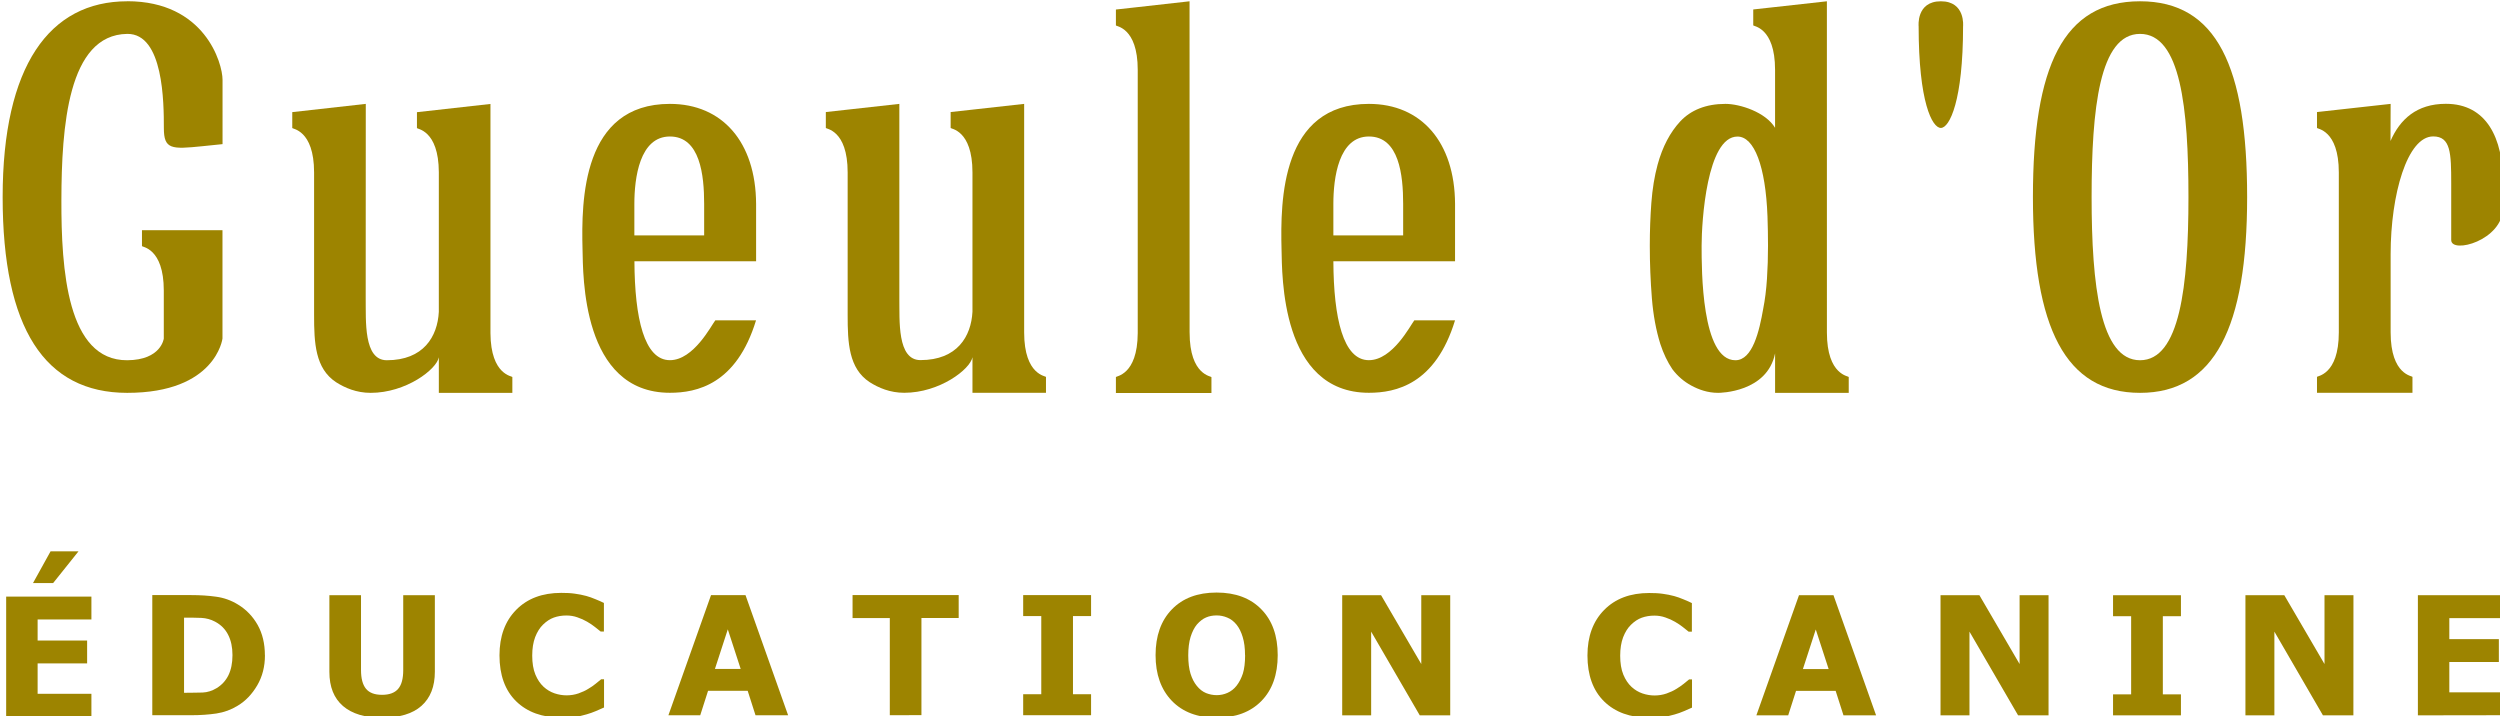 <?xml version="1.0" encoding="UTF-8" standalone="yes"?>
<svg width="52.833mm" height="15.138mm" viewBox="0 0 52.833 15.138" version="1.1" id="svg5" xml:space="preserve" inkscape:export-filename="Mail.png" inkscape:export-xdpi="96" inkscape:export-ydpi="96" inkscape:version="1.3.2 (091e20e, 2023-11-25, custom)" sodipodi:docname="Charte graphique.svg" xmlns:inkscape="http://www.inkscape.org/namespaces/inkscape" xmlns:sodipodi="http://sodipodi.sourceforge.net/DTD/sodipodi-0.dtd" xmlns="http://www.w3.org/2000/svg" xmlns:svg="http://www.w3.org/2000/svg">
  <sodipodi:namedview id="namedview7" pagecolor="#ffffff" bordercolor="#000000" borderopacity="0.25" inkscape:showpageshadow="2" inkscape:pageopacity="0.0" inkscape:pagecheckerboard="0" inkscape:deskcolor="#d1d1d1" inkscape:document-units="mm" showgrid="false" inkscape:zoom="3.1536146" inkscape:cx="799.08306" inkscape:cy="313.44984" inkscape:window-width="1920" inkscape:window-height="974" inkscape:window-x="-11" inkscape:window-y="-11" inkscape:window-maximized="1" showguides="true" inkscape:export-bgcolor="#ffffff00" inkscape:current-layer="layer1" inkscape:lockguides="false"/>
  <defs id="defs2">
    <linearGradient id="swatch222" inkscape:swatch="solid">
      <stop style="stop-color:#ff0000;stop-opacity:1;" offset="0" id="stop222"/>
    </linearGradient>
    <linearGradient id="linearGradient15441" inkscape:swatch="solid">
      <stop style="stop-color:#000000;stop-opacity:1;" offset="0" id="stop15439"/>
    </linearGradient>
  </defs>
  <g inkscape:label="Calque 1" inkscape:groupmode="layer" id="layer1" transform="translate(-183.49,-92.163)">
    <g id="g178" style="fill:#9d8400;fill-opacity:1;stroke-width:0.724" transform="matrix(1.381,0,0,1.381,-79.913,-37.969)" inkscape:export-filename="Logo-en-tete.svg" inkscape:export-xdpi="72" inkscape:export-ydpi="72">
      <g id="g135" transform="translate(0,28.153)" style="fill:#9d8400;fill-opacity:1;stroke-width:0.724">
        <path style="fill:#9d8400;fill-opacity:1;stroke:none;stroke-width:0.362;stroke-linecap:round;stroke-linejoin:round;paint-order:stroke fill markers" d="m 220.434,68.035 c -0.133,0 -0.34,-0.395 -0.34,-1.554 0,0 -0.04,-0.384 0.34,-0.384 0.38,0 0.34,0.384 0.34,0.384 0,1.135 -0.206,1.554 -0.34,1.554 z" id="path125"/>
        <path style="fill:#9d8400;fill-opacity:1;stroke:none;stroke-width:0.362;stroke-linecap:round;stroke-linejoin:round;paint-order:stroke fill markers" d="m 223.482,72.089 c -1.14,0 -1.639,-0.996 -1.639,-2.996 0,-2 0.464,-2.996 1.639,-2.996 1.174,0 1.639,1.002 1.639,2.996 0,1.994 -0.498,2.996 -1.639,2.996 z m 0.741,-2.996 c 0,-1.366 -0.121,-2.497 -0.741,-2.497 -0.62,0 -0.741,1.142 -0.741,2.497 0,1.355 0.132,2.497 0.741,2.497 0.608,0 0.741,-1.131 0.741,-2.497 z" id="path126"/>
        <path style="fill:#9d8400;fill-opacity:1;stroke:none;stroke-width:0.362;stroke-linecap:round;stroke-linejoin:round;paint-order:stroke fill markers" d="m 218.69,66.097 -0.793,0.088 -0.334,0.037 v 0.242 c -0.008,0.018 0.334,0.02 0.334,0.682 v 0.887 c -0.145,-0.24 -0.538,-0.366 -0.759,-0.366 -0.3,0 -0.531,0.096 -0.692,0.268 -0.155,0.167 -0.271,0.387 -0.346,0.66 -0.048,0.177 -0.08,0.372 -0.096,0.584 -0.016,0.212 -0.024,0.432 -0.024,0.66 0,0.273 0.011,0.541 0.032,0.804 0.021,0.258 0.064,0.49 0.129,0.698 0.048,0.147 0.11,0.276 0.185,0.387 0.08,0.106 0.177,0.189 0.29,0.25 0.113,0.061 0.249,0.111 0.41,0.111 h 2.1e-4 c 0.027,0 0.75,-0.006 0.871,-0.604 v 0.604 h 0.793 0.334 v -0.241 c 0.008,-0.018 -0.334,-0.02 -0.334,-0.682 0,-0.09 0,-0.183 0,-0.258 z m -1.368,2.07 c 0.256,0 0.431,0.454 0.459,1.223 0.005,0.147 0.008,0.296 0.008,0.447 0,0.172 -0.005,0.341 -0.016,0.508 -0.011,0.167 -0.03,0.319 -0.057,0.455 -0.06,0.344 -0.163,0.79 -0.426,0.79 -0.52,0 -0.517,-1.391 -0.517,-1.753 0,-0.37 0.08,-1.67 0.549,-1.67 z" id="path127"/>
        <path style="fill:#9d8400;fill-opacity:1;stroke:none;stroke-width:0.362;stroke-linecap:round;stroke-linejoin:round;paint-order:stroke fill markers" d="m 227.317,67.667 -0.793,0.088 -0.334,0.037 v 0.242 c -0.008,0.018 0.334,0.02 0.334,0.682 v 2.448 c 0,0.662 -0.343,0.665 -0.334,0.682 v 0.242 h 0.334 0.793 0.334 v -0.242 c 0.008,-0.018 -0.334,-0.02 -0.334,-0.682 v -1.198 c 0,-0.914 0.255,-1.801 0.651,-1.801 0.269,0 0.276,0.256 0.276,0.719 v 0.867 c 1e-5,0.216 0.793,0.007 0.793,-0.497 v -0.38 c 0,-0.685 -0.253,-1.208 -0.875,-1.208 -0.448,0 -0.703,0.239 -0.847,0.569 v -0.037 z" id="path128"/>
        <path style="fill:#9d8400;fill-opacity:1;stroke:none;stroke-width:0.362;stroke-linecap:round;stroke-linejoin:round;paint-order:stroke fill markers" d="m 192.68,66.097 c -1.191,0 -1.906,0.991 -1.906,2.996 0,2.005 0.642,2.996 1.906,2.996 1.357,0 1.458,-0.831 1.458,-0.831 v -1.658 h -0.898 -0.334 v 0.242 c -0.008,0.018 0.334,0.02 0.334,0.682 v 0.734 c 0,0 -0.039,0.329 -0.559,0.332 -0.921,0.006 -1.011,-1.389 -1.008,-2.454 0.003,-1.11 0.097,-2.529 1.008,-2.54 0.556,-0.006 0.56,1.056 0.56,1.443 0,0.325 0.117,0.324 0.587,0.276 0.089,-0.009 0.099,-0.01 0.311,-0.032 V 67.298 c 0,-0.253 -0.271,-1.202 -1.458,-1.202 z" id="path129"/>
        <path style="fill:#9d8400;fill-opacity:1;stroke:none;stroke-width:0.362;stroke-linecap:round;stroke-linejoin:round;paint-order:stroke fill markers" d="m 196.331,67.667 c -0.375,0.042 -0.75,0.084 -1.125,0.126 v 0.242 c -0.008,0.018 0.334,0.02 0.334,0.682 v 2.182 c 0,0.425 0.016,0.816 0.336,1.027 0.135,0.086 0.312,0.163 0.53,0.163 0.541,0 1.009,-0.359 1.043,-0.544 v 0.544 h 1.125 v -0.241 c 0.008,-0.017 -0.331,-0.021 -0.335,-0.672 1e-5,-0.817 2e-5,-2.338 0,-3.508 -0.375,0.042 -0.75,0.084 -1.125,0.126 v 0.242 c -0.008,0.018 0.333,0.021 0.335,0.679 v 0.003 l -2.1e-4,1.761 v 0.371 c -0.02,0.378 -0.234,0.74 -0.796,0.74 -0.359,0 -0.318,-0.609 -0.323,-0.949 z" id="path130"/>
        <path style="fill:#9d8400;fill-opacity:1;stroke:none;stroke-width:0.362;stroke-linecap:round;stroke-linejoin:round;paint-order:stroke fill markers" d="m 200.985,67.667 c -1.34,0 -1.357,1.47 -1.337,2.229 0.01,0.38 -0.016,2.192 1.337,2.192 0.41,0 1.019,-0.128 1.318,-1.109 h -0.623 c -0.06,0.076 -0.331,0.61 -0.695,0.61 -0.392,0 -0.539,-0.64 -0.543,-1.514 h 1.862 v -0.878 c -0.005,-0.945 -0.517,-1.53 -1.318,-1.53 z m 0,0.499 c 0.463,0 0.524,0.592 0.524,1.031 v 0.483 h -1.068 v -0.483 c 0,-0.398 0.081,-1.031 0.544,-1.031 z" id="path132"/>
        <path style="fill:#9d8400;fill-opacity:1;stroke:none;stroke-width:0.362;stroke-linecap:round;stroke-linejoin:round;paint-order:stroke fill markers" d="m 204.496,67.667 -0.791,0.088 -0.334,0.037 v 0.242 c -0.008,0.018 0.334,0.02 0.334,0.682 v 2.182 c 0,0.425 0.016,0.816 0.336,1.027 0.135,0.086 0.312,0.163 0.53,0.163 0.541,0 1.009,-0.359 1.044,-0.544 v 0.544 h 0.791 0.334 v -0.241 c 0.008,-0.018 -0.334,-0.02 -0.334,-0.682 4e-5,-1.166 3e-5,-2.332 0,-3.498 l -0.791,0.088 -0.334,0.037 v 0.242 c -0.008,0.018 0.334,0.02 0.334,0.682 v 1.761 0.371 c -0.02,0.378 -0.234,0.74 -0.796,0.74 -0.359,0 -0.318,-0.609 -0.323,-0.949 z" id="path133"/>
        <path style="fill:#9d8400;fill-opacity:1;stroke:none;stroke-width:0.362;stroke-linecap:round;stroke-linejoin:round;paint-order:stroke fill markers" d="m 208.937,66.097 -0.793,0.089 -0.334,0.037 v 0.242 c -0.008,0.018 0.334,0.02 0.334,0.681 v 0.002 4.027 c -0.003,0.653 -0.343,0.656 -0.334,0.674 v 0.242 h 0.334 c 0.376,1.03e-4 0.752,2.2e-5 1.128,0 v -0.241 c 0.009,-0.018 -0.334,-0.02 -0.334,-0.682 l -2.2e-4,0.002 z m 0,0 -0.793,0.089 -0.334,0.037 v 0.242 c -0.008,0.018 0.334,0.02 0.334,0.681 v 0.002 4.027 c -0.003,0.653 -0.343,0.656 -0.334,0.674 v 0.242 h 0.334 c 0.376,1.03e-4 0.752,2.2e-5 1.128,0 v -0.241 c 0.009,-0.018 -0.334,-0.02 -0.334,-0.682 l -2.2e-4,0.002 z" id="path134"/>
        <path style="fill:#9d8400;fill-opacity:1;stroke:none;stroke-width:0.362;stroke-linecap:round;stroke-linejoin:round;paint-order:stroke fill markers" d="m 211.682,67.667 c -1.34,0 -1.357,1.47 -1.337,2.229 2e-5,0 -0.01,-0.38 -2.1e-4,0 0.01,0.38 -0.016,2.192 1.337,2.192 0.41,0 1.019,-0.128 1.318,-1.109 h -0.623 c -0.06,0.076 -0.331,0.61 -0.696,0.61 -0.392,0 -0.539,-0.64 -0.543,-1.514 h 1.862 l 2.1e-4,-0.878 c -0.005,-0.945 -0.517,-1.53 -1.318,-1.53 z m -2.1e-4,0.499 c 0.463,0 0.524,0.592 0.524,1.031 v 0.483 h -1.068 v -0.483 c 0,-0.398 0.081,-1.031 0.544,-1.031 z" id="path135"/>
      </g>
      <g id="g152" transform="translate(0,28.153)" style="fill:#9d8400;fill-opacity:1;stroke-width:0.724">
        <path style="fill:#9d8400;fill-opacity:1;stroke:none;stroke-width:0.362;stroke-linecap:round;stroke-linejoin:round;paint-order:stroke fill markers" d="m 227.734,77.024 v -1.838 h 1.304 v 0.35 h -0.823 v 0.322 h 0.758 v 0.35 h -0.758 v 0.464 h 0.823 v 0.35 z" id="path136"/>
        <path style="fill:#9d8400;fill-opacity:1;stroke:none;stroke-width:0.362;stroke-linecap:round;stroke-linejoin:round;paint-order:stroke fill markers" d="m 226.747,77.024 h -0.466 l -0.743,-1.281 v 1.281 h -0.443 v -1.838 h 0.595 l 0.615,1.053 v -1.053 h 0.443 z" id="path137"/>
        <path style="fill:#9d8400;fill-opacity:1;stroke:none;stroke-width:0.362;stroke-linecap:round;stroke-linejoin:round;paint-order:stroke fill markers" d="m 224.108,77.024 h -1.039 V 76.703 h 0.277 v -1.196 h -0.277 v -0.321 h 1.039 v 0.321 h -0.277 v 1.196 h 0.277 z" id="path138"/>
        <path style="fill:#9d8400;fill-opacity:1;stroke:none;stroke-width:0.362;stroke-linecap:round;stroke-linejoin:round;paint-order:stroke fill markers" d="m 222.082,77.024 h -0.466 l -0.744,-1.281 v 1.281 h -0.443 v -1.838 h 0.595 l 0.615,1.053 v -1.053 h 0.443 z" id="path139"/>
        <path style="fill:#9d8400;fill-opacity:1;stroke:none;stroke-width:0.362;stroke-linecap:round;stroke-linejoin:round;paint-order:stroke fill markers" d="m 217.611,77.024 0.652,-1.838 h 0.528 l 0.652,1.838 h -0.499 l -0.12,-0.375 h -0.606 l -0.12,0.375 z m 1.106,-0.708 -0.197,-0.606 -0.197,0.606 z" id="path140"/>
        <path style="fill:#9d8400;fill-opacity:1;stroke:none;stroke-width:0.362;stroke-linecap:round;stroke-linejoin:round;paint-order:stroke fill markers" d="m 215.97,77.06 c -0.289,0 -0.519,-0.083 -0.689,-0.249 -0.17,-0.167 -0.255,-0.402 -0.255,-0.703 0,-0.291 0.085,-0.523 0.255,-0.696 0.171,-0.174 0.401,-0.26 0.69,-0.26 0.077,0 0.146,0.003 0.207,0.012 0.061,0.008 0.12,0.02 0.176,0.035 0.044,0.012 0.092,0.029 0.144,0.051 0.052,0.021 0.094,0.04 0.126,0.056 v 0.438 h -0.049 c -0.023,-0.02 -0.053,-0.043 -0.088,-0.07 -0.035,-0.028 -0.075,-0.055 -0.12,-0.081 -0.045,-0.026 -0.095,-0.049 -0.149,-0.067 -0.053,-0.019 -0.11,-0.028 -0.168,-0.028 -0.07,0 -0.134,0.011 -0.193,0.032 -0.058,0.021 -0.113,0.057 -0.166,0.109 -0.048,0.047 -0.088,0.11 -0.119,0.19 -0.03,0.08 -0.045,0.174 -0.045,0.283 0,0.114 0.016,0.211 0.048,0.289 0.032,0.077 0.074,0.14 0.126,0.188 0.05,0.046 0.106,0.079 0.167,0.1 0.062,0.021 0.124,0.031 0.185,0.031 0.064,0 0.125,-0.01 0.183,-0.03 0.058,-0.021 0.107,-0.043 0.146,-0.068 0.043,-0.026 0.081,-0.051 0.114,-0.078 0.033,-0.026 0.061,-0.05 0.086,-0.07 h 0.044 v 0.432 c -0.035,0.016 -0.076,0.034 -0.123,0.054 -0.046,0.02 -0.095,0.037 -0.144,0.051 -0.06,0.017 -0.117,0.03 -0.17,0.039 -0.053,0.009 -0.125,0.013 -0.218,0.013 z" id="path141"/>
        <path style="fill:#9d8400;fill-opacity:1;stroke:none;stroke-width:0.362;stroke-linecap:round;stroke-linejoin:round;paint-order:stroke fill markers" d="m 212.926,77.024 h -0.466 l -0.744,-1.281 v 1.281 h -0.443 v -1.838 h 0.595 l 0.615,1.053 v -1.053 h 0.443 z" id="path142"/>
        <path style="fill:#9d8400;fill-opacity:1;stroke:none;stroke-width:0.362;stroke-linecap:round;stroke-linejoin:round;paint-order:stroke fill markers" d="m 210.286,76.104 c 0,0.297 -0.083,0.531 -0.25,0.701 -0.167,0.17 -0.395,0.255 -0.685,0.255 -0.291,0 -0.519,-0.086 -0.685,-0.258 -0.166,-0.173 -0.249,-0.406 -0.249,-0.699 0,-0.295 0.083,-0.529 0.249,-0.7 0.166,-0.172 0.394,-0.258 0.685,-0.258 0.29,0 0.519,0.086 0.685,0.257 0.167,0.17 0.25,0.404 0.25,0.701 z m -0.5,0 c 0,-0.109 -0.012,-0.202 -0.036,-0.279 -0.023,-0.077 -0.055,-0.141 -0.095,-0.19 -0.041,-0.05 -0.088,-0.086 -0.141,-0.107 -0.052,-0.022 -0.106,-0.033 -0.162,-0.033 -0.06,0 -0.114,0.01 -0.162,0.031 -0.048,0.02 -0.095,0.056 -0.14,0.107 -0.04,0.048 -0.072,0.111 -0.097,0.19 -0.024,0.079 -0.036,0.173 -0.036,0.283 0,0.113 0.012,0.207 0.035,0.281 0.023,0.074 0.055,0.136 0.096,0.186 0.041,0.051 0.088,0.088 0.141,0.11 0.053,0.021 0.107,0.032 0.163,0.032 0.057,0 0.112,-0.011 0.166,-0.035 0.053,-0.024 0.1,-0.06 0.139,-0.11 0.041,-0.053 0.073,-0.116 0.096,-0.186 0.022,-0.072 0.034,-0.165 0.034,-0.28 z" id="path143"/>
        <path style="fill:#9d8400;fill-opacity:1;stroke:none;stroke-width:0.362;stroke-linecap:round;stroke-linejoin:round;paint-order:stroke fill markers" d="m 207.43,77.022 h -1.039 v -0.321 h 0.277 v -1.196 h -0.277 v -0.321 h 1.039 v 0.321 h -0.277 v 1.196 h 0.277 z" id="path144"/>
        <path style="fill:#9d8400;fill-opacity:1;stroke:none;stroke-width:0.362;stroke-linecap:round;stroke-linejoin:round;paint-order:stroke fill markers" d="m 204.35,77.022 v -1.487 h -0.57 v -0.351 h 1.624 v 0.35 h -0.57 v 1.487 z" id="path145"/>
        <path style="fill:#9d8400;fill-opacity:1;stroke:none;stroke-width:0.362;stroke-linecap:round;stroke-linejoin:round;paint-order:stroke fill markers" d="m 200.962,77.023 0.652,-1.838 h 0.528 l 0.652,1.838 h -0.499 l -0.12,-0.375 h -0.606 l -0.12,0.375 z m 1.106,-0.709 -0.197,-0.606 -0.197,0.606 z" id="path146"/>
        <path style="fill:#9d8400;fill-opacity:1;stroke:none;stroke-width:0.362;stroke-linecap:round;stroke-linejoin:round;paint-order:stroke fill markers" d="m 199.321,77.058 c -0.289,0 -0.519,-0.083 -0.689,-0.249 -0.17,-0.167 -0.255,-0.401 -0.255,-0.703 0,-0.291 0.085,-0.523 0.255,-0.696 0.171,-0.174 0.401,-0.26 0.69,-0.26 0.077,0 0.146,0.003 0.207,0.012 0.061,0.008 0.12,0.02 0.176,0.035 0.044,0.012 0.092,0.029 0.144,0.051 0.052,0.021 0.094,0.04 0.126,0.056 v 0.438 h -0.049 c -0.023,-0.02 -0.053,-0.043 -0.088,-0.07 -0.035,-0.028 -0.075,-0.055 -0.12,-0.081 -0.045,-0.026 -0.095,-0.049 -0.149,-0.067 -0.053,-0.019 -0.11,-0.028 -0.168,-0.028 -0.07,0 -0.134,0.011 -0.193,0.032 -0.058,0.021 -0.113,0.057 -0.166,0.109 -0.048,0.047 -0.088,0.11 -0.119,0.19 -0.03,0.08 -0.045,0.174 -0.045,0.283 0,0.114 0.016,0.211 0.048,0.289 0.032,0.077 0.074,0.14 0.126,0.188 0.05,0.046 0.106,0.079 0.167,0.1 0.062,0.021 0.124,0.031 0.185,0.031 0.064,0 0.125,-0.01 0.183,-0.03 0.058,-0.021 0.107,-0.043 0.146,-0.068 0.043,-0.025 0.081,-0.051 0.114,-0.078 0.033,-0.026 0.061,-0.05 0.086,-0.07 h 0.044 v 0.432 c -0.035,0.016 -0.076,0.034 -0.123,0.054 -0.047,0.02 -0.095,0.037 -0.144,0.051 -0.06,0.017 -0.117,0.031 -0.17,0.04 -0.053,0.009 -0.125,0.013 -0.218,0.013 z" id="path147"/>
        <path style="fill:#9d8400;fill-opacity:1;stroke:none;stroke-width:0.362;stroke-linecap:round;stroke-linejoin:round;paint-order:stroke fill markers" d="m 196.581,77.061 c -0.259,0 -0.459,-0.06 -0.598,-0.179 -0.139,-0.119 -0.209,-0.294 -0.209,-0.523 v -1.174 h 0.484 v 1.146 c 0,0.128 0.025,0.223 0.075,0.285 0.051,0.063 0.133,0.094 0.247,0.094 0.111,0 0.193,-0.03 0.245,-0.09 0.053,-0.06 0.079,-0.156 0.079,-0.289 V 75.185 h 0.484 v 1.172 c 0,0.226 -0.068,0.4 -0.205,0.522 -0.136,0.121 -0.337,0.181 -0.604,0.181 z" id="path148"/>
        <path style="fill:#9d8400;fill-opacity:1;stroke:none;stroke-width:0.362;stroke-linecap:round;stroke-linejoin:round;paint-order:stroke fill markers" d="m 194.788,76.105 c 0,0.171 -0.039,0.325 -0.118,0.46 -0.079,0.135 -0.178,0.239 -0.298,0.311 -0.1,0.062 -0.209,0.102 -0.328,0.12 -0.117,0.017 -0.243,0.026 -0.376,0.026 h -0.604 v -1.838 h 0.598 c 0.136,0 0.263,0.008 0.381,0.025 0.118,0.016 0.229,0.056 0.333,0.12 0.127,0.077 0.227,0.182 0.301,0.313 0.073,0.131 0.11,0.285 0.11,0.463 z m -0.497,-0.003 c 0,-0.121 -0.022,-0.224 -0.066,-0.31 -0.043,-0.086 -0.11,-0.154 -0.201,-0.202 -0.066,-0.035 -0.135,-0.053 -0.207,-0.057 -0.072,-0.003 -0.158,-0.004 -0.258,-0.004 h -0.009 v 1.15 h 0.009 c 0.109,0 0.2,-0.003 0.275,-0.004 0.075,-0.003 0.146,-0.026 0.214,-0.067 0.079,-0.048 0.14,-0.114 0.181,-0.197 0.041,-0.084 0.062,-0.186 0.062,-0.307 z" id="path149"/>
        <g id="g151" transform="matrix(1.058,0,0,1.058,-11.011,-4.299)" style="fill:#9d8400;fill-opacity:1;stroke-width:0.685">
          <path style="fill:#9d8400;fill-opacity:1;stroke:none;stroke-width:0.342;stroke-linecap:round;stroke-linejoin:round;paint-order:stroke fill markers" d="m 191.82,74.493 -0.367,0.459 h -0.291 l 0.254,-0.459 z" id="path150"/>
          <path style="fill:#9d8400;fill-opacity:1;stroke:none;stroke-width:0.342;stroke-linecap:round;stroke-linejoin:round;paint-order:stroke fill markers" d="m 190.774,76.884 v -1.737 h 1.233 v 0.331 h -0.778 v 0.305 h 0.716 v 0.331 h -0.716 v 0.439 h 0.778 v 0.331 z" id="path151"/>
        </g>
      </g>
    </g>
  </g>
</svg>